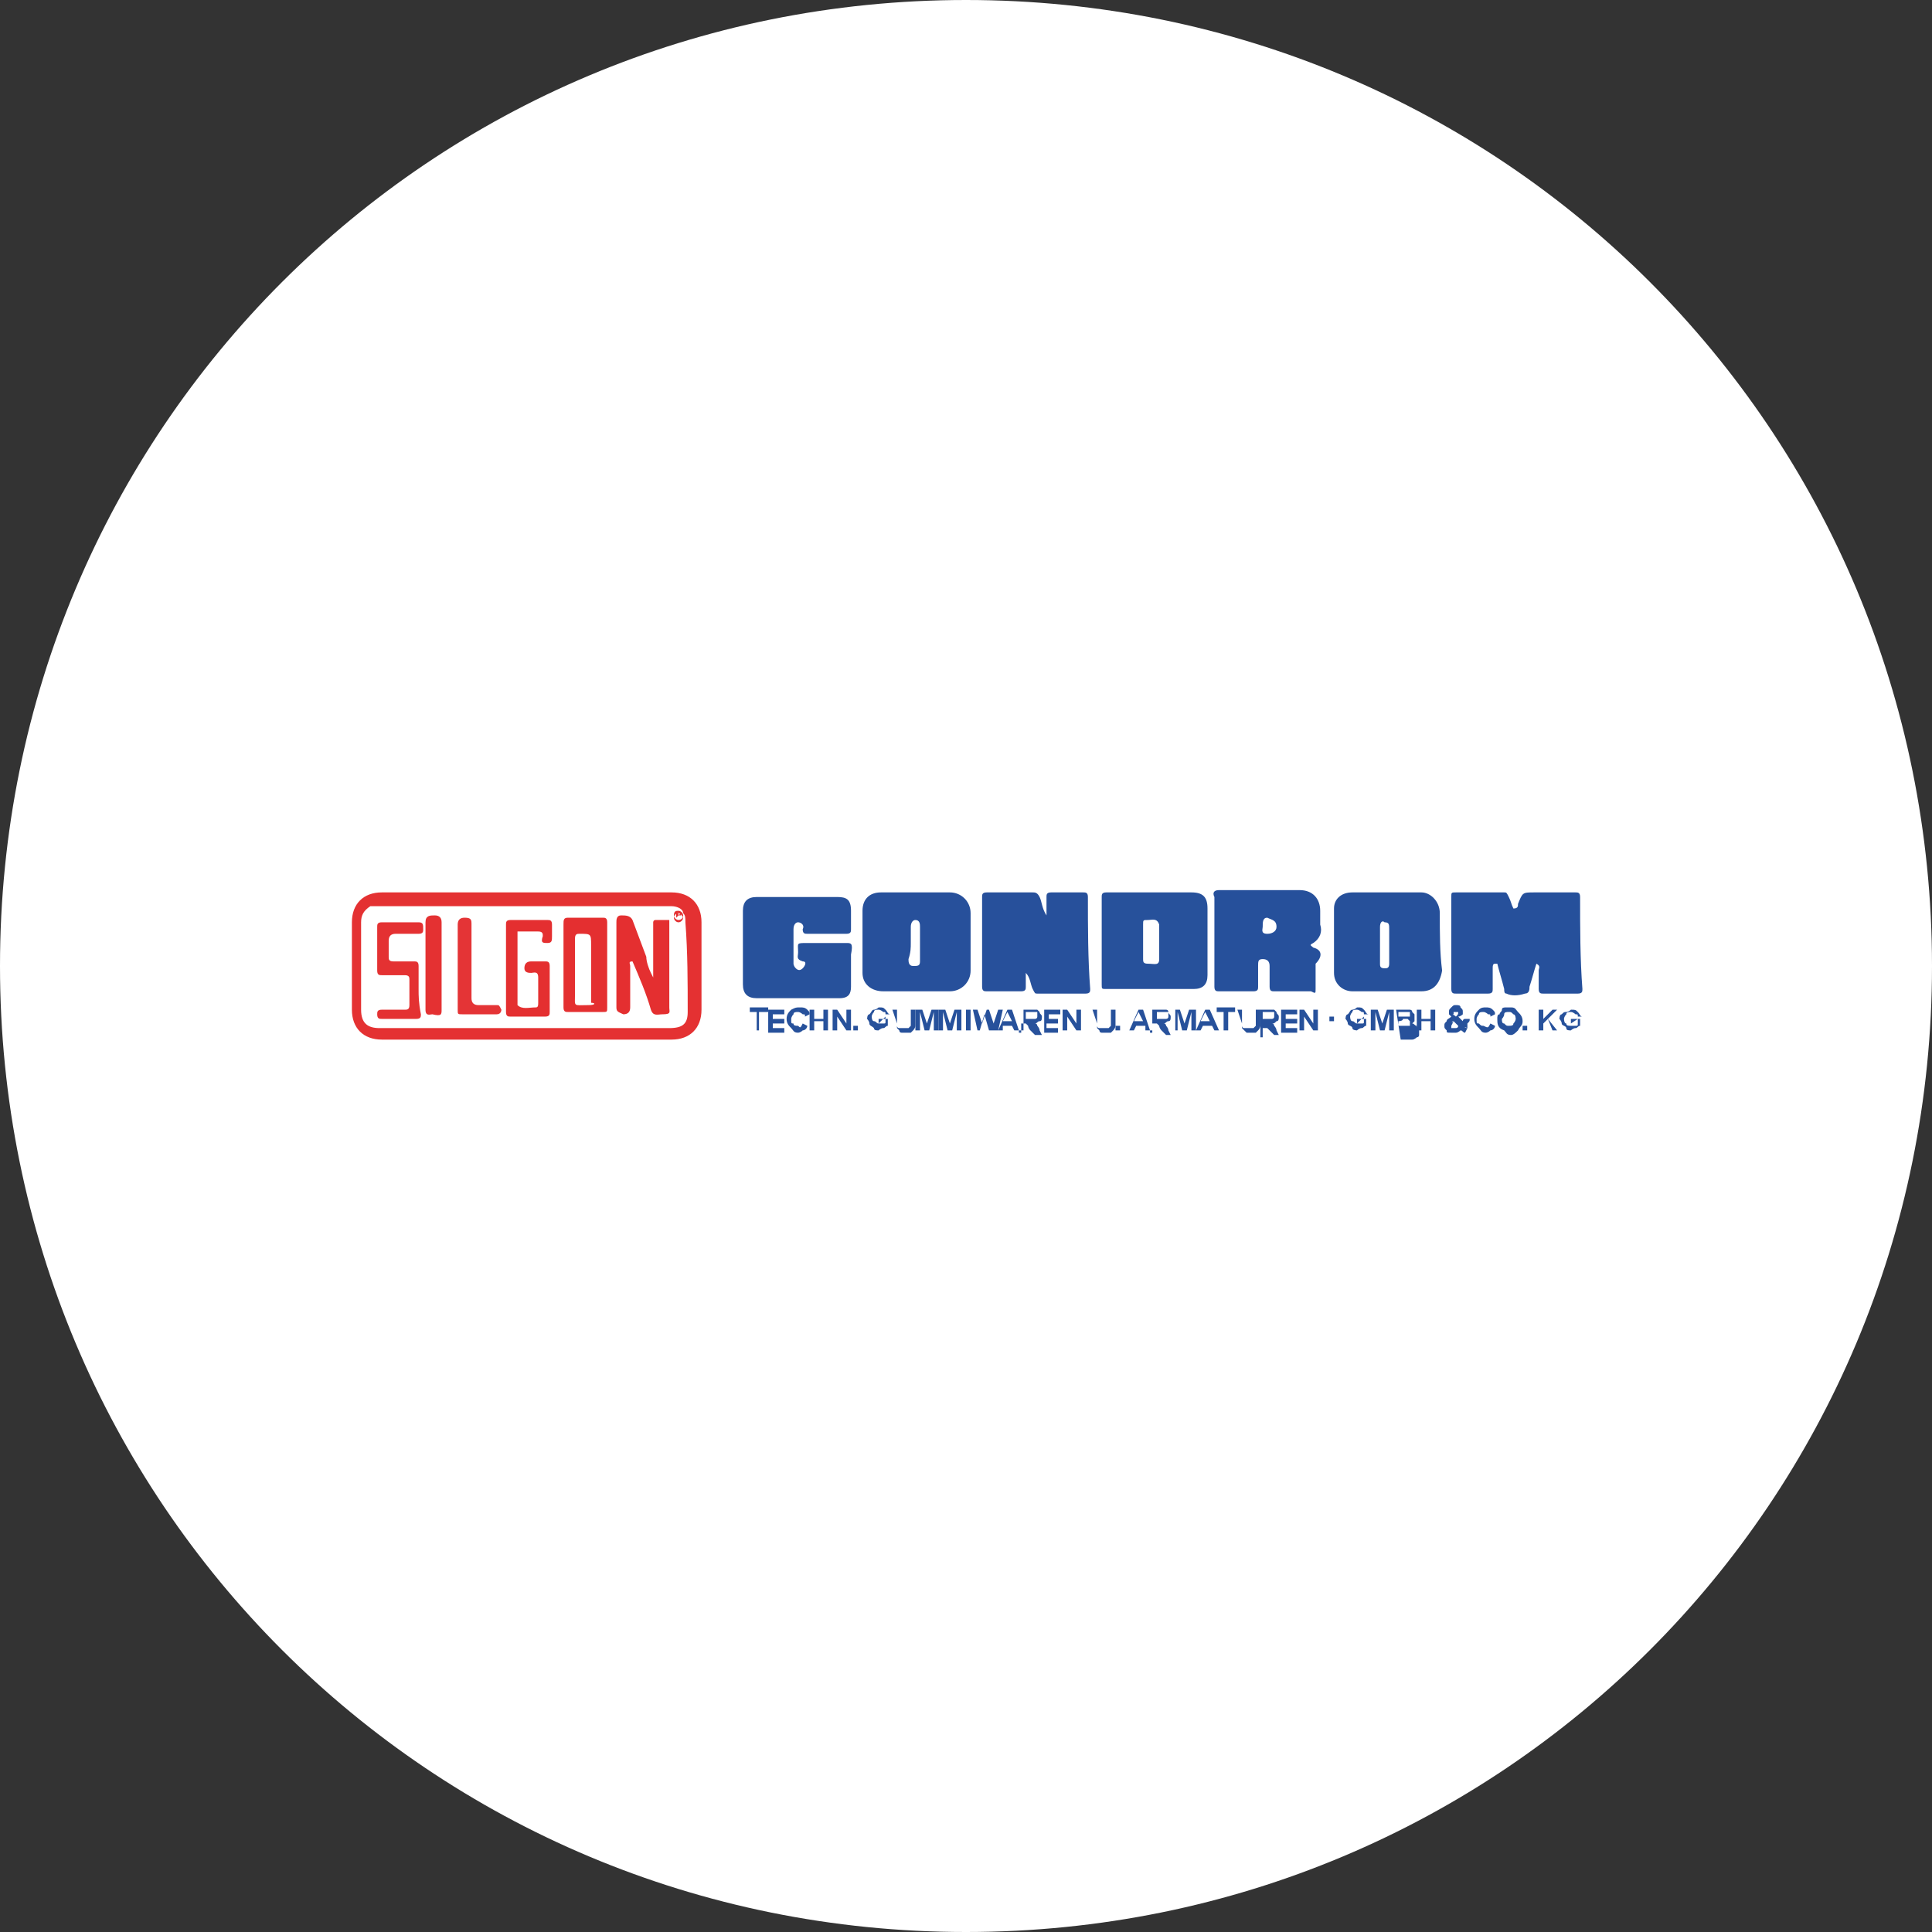 <?xml version="1.0" encoding="utf-8"?>
<!-- Generator: Adobe Illustrator 18.1.1, SVG Export Plug-In . SVG Version: 6.00 Build 0)  -->
<!DOCTYPE svg PUBLIC "-//W3C//DTD SVG 1.1//EN" "http://www.w3.org/Graphics/SVG/1.1/DTD/svg11.dtd">
<svg version="1.1" id="Vrstva_1" xmlns="http://www.w3.org/2000/svg" xmlns:xlink="http://www.w3.org/1999/xlink" x="0px" y="0px"
	 width="84px" height="84px" viewBox="-18 61 84 84" enable-background="new -18 61 84 84" xml:space="preserve">
<rect x="-18" y="61" width="84" height="84" fill="#333333" stroke="none"/>
<g>
	<path fill="#FFFFFF" d="M24,61c-23.3,0-42,18.7-42,42s18.7,42,42,42s42-18.7,42-42S47.3,61,24,61z"/>
</g>
<g id="Vrstva_1_1_">
	<g>
		<g>
			<path fill="#26509B" d="M50.7,100c0-0.2-0.1-0.2-0.2-0.2c-0.6,0-1.2,0-1.8,0c-0.5,0-0.5,0-0.7,0.5c0,0.1,0,0.2-0.2,0.2
				c-0.1-0.2-0.1-0.3-0.2-0.5c-0.1-0.2-0.1-0.2-0.2-0.2c-0.7,0-1.4,0-2.1,0c-0.2,0-0.2,0-0.2,0.2c0,1.3,0,2.6,0,4
				c0,0.2,0.1,0.2,0.2,0.2c0.5,0,0.9,0,1.4,0c0.2,0,0.2-0.1,0.2-0.2c0-0.3,0-0.6,0-0.9c0-0.1,0-0.2,0.1-0.2h0.1
				c0.1,0.4,0.2,0.7,0.3,1.1c0,0.1,0,0.2,0.1,0.2c0.2,0.1,0.5,0.1,0.8,0c0.2,0,0.2-0.2,0.2-0.3c0.1-0.3,0.2-0.7,0.3-1
				c0.2,0.1,0.1,0.2,0.1,0.3c0,0.3,0,0.6,0,0.8c0,0.2,0.1,0.2,0.2,0.2c0.5,0,1.1,0,1.5,0c0.2,0,0.2-0.1,0.2-0.2
				C50.7,102.7,50.7,101.3,50.7,100z"/>
			<path fill="#27519B" d="M18.8,102c-0.5,0-1.1,0-1.7,0c-0.5,0-0.4,0-0.4,0.4c0,0.2-0.1,0.3,0.2,0.4c0.2,0,0.1,0.2,0,0.3
				c-0.1,0.1-0.2,0.1-0.3,0c-0.1-0.1-0.1-0.2-0.1-0.2c0-0.5,0-1.1,0-1.5c0-0.2,0.1-0.3,0.2-0.3s0.3,0.1,0.2,0.3
				c0,0.2,0.1,0.2,0.2,0.2c0.5,0,1.2,0,1.7,0c0.2,0,0.2-0.1,0.2-0.2c0-0.3,0-0.5,0-0.8c0-0.5-0.2-0.6-0.6-0.6c-1.2,0-2.3,0-3.5,0
				c-0.4,0-0.6,0.2-0.6,0.6c0,1.1,0,2.1,0,3.2c0,0.4,0.2,0.6,0.6,0.6c0.6,0,1.2,0,1.8,0s1.2,0,1.8,0c0.4,0,0.5-0.2,0.5-0.5
				c0-0.5,0-0.9,0-1.4C19.1,102,19,102,18.8,102z"/>
			<path fill="#E43132" d="M12.5,101.1c0-0.8-0.5-1.3-1.3-1.3c-4.2,0-8.5,0-12.6,0c-0.8,0-1.3,0.5-1.3,1.3c0,1.3,0,2.6,0,3.8
				c0,0.8,0.5,1.3,1.3,1.3c2.1,0,4.2,0,6.3,0s4.2,0,6.3,0c0.8,0,1.3-0.5,1.3-1.3C12.5,103.7,12.5,102.4,12.5,101.1z M11.9,105
				c0,0.5-0.2,0.7-0.8,0.7c-2.9,0-5.9,0-8.8,0c-1.2,0-2.5,0-3.8,0c-0.5,0-0.8-0.2-0.8-0.8c0-1.2,0-2.5,0-3.8c0-0.3,0.1-0.5,0.4-0.7
				h0.1c0.1,0,0.2,0,0.3,0c4.2,0,8.4,0,12.5,0c0.1,0,0.2,0,0.2,0c0.2,0,0.5,0.1,0.5,0.3c0.1,0.1,0.1,0.2,0.1,0.4
				C11.9,102.4,11.9,103.7,11.9,105z"/>
			<path fill="#26509A" d="M44.6,100.7c0-0.5-0.4-0.9-0.8-0.9c-1,0-2,0-3,0c-0.5,0-0.8,0.3-0.8,0.7c0,0.9,0,1.9,0,2.8
				c0,0.5,0.4,0.8,0.8,0.8c0.5,0,1,0,1.5,0c0.5,0,1,0,1.5,0c0.5,0,0.8-0.3,0.9-0.9C44.6,102.4,44.6,101.6,44.6,100.7z M42,101.3
				c0-0.2,0.1-0.3,0.2-0.2c0.2,0,0.2,0.1,0.2,0.3s0,0.5,0,0.7s0,0.5,0,0.8c0,0.2-0.1,0.2-0.2,0.2c-0.2,0-0.2-0.1-0.2-0.2
				C42,102.2,42,101.7,42,101.3z"/>
			<path fill="#27509B" d="M29.3,100c0-0.2-0.1-0.2-0.2-0.2c-0.5,0-0.9,0-1.4,0c-0.2,0-0.2,0.1-0.2,0.2c0,0.2,0,0.5,0,0.8
				c-0.2-0.3-0.2-0.6-0.3-0.8c-0.1-0.2-0.2-0.2-0.3-0.2c-0.7,0-1.4,0-2,0c-0.2,0-0.2,0.1-0.2,0.2c0,1.3,0,2.6,0,3.9
				c0,0.2,0.1,0.2,0.2,0.2c0.5,0,1,0,1.5,0c0.2,0,0.2-0.1,0.2-0.2c0-0.2,0-0.4,0-0.6c0.2,0.2,0.2,0.5,0.3,0.7
				c0.1,0.2,0.1,0.2,0.2,0.2c0.7,0,1.4,0,2.1,0c0.2,0,0.2-0.1,0.2-0.2C29.3,102.7,29.3,101.3,29.3,100z"/>
			<path fill="#27509B" d="M24.2,100.7c0-0.5-0.4-0.9-0.9-0.9c-1,0-2,0-3,0c-0.5,0-0.8,0.3-0.8,0.8c0,0.9,0,1.8,0,2.7
				c0,0.5,0.4,0.8,0.9,0.8c0.5,0,0.9,0,1.4,0c0.5,0,1,0,1.5,0s0.9-0.4,0.9-0.9C24.2,102.4,24.2,101.6,24.2,100.7z M21.6,102
				c0-0.2,0-0.5,0-0.7c0-0.2,0.1-0.3,0.2-0.3c0.2,0,0.2,0.2,0.2,0.3c0,0.5,0,1,0,1.5c0,0.2-0.1,0.2-0.3,0.2c-0.2,0-0.2-0.2-0.2-0.3
				C21.6,102.4,21.6,102.2,21.6,102z"/>
			<path fill="#26509B" d="M34.8,102c0-0.5,0-0.9,0-1.4C34.8,101,34.8,101.5,34.8,102c0,0.5,0,0.9,0,1.5
				C34.8,103,34.8,102.4,34.8,102z"/>
			<path fill="#26509B" d="M39.1,102.2c-0.1-0.1-0.2-0.1,0-0.2c0.3-0.2,0.4-0.5,0.3-0.8c0-0.2,0-0.4,0-0.6c0-0.5-0.3-0.9-0.9-0.9
				c-1.2,0-2.3,0-3.5,0c-0.2,0-0.3,0.1-0.2,0.3c0,0.2,0,0.3,0,0.5c0,0.5,0,0.9,0,1.4s0,0.9,0,1.5c0,0.2,0,0.3,0,0.5s0.1,0.2,0.2,0.2
				c0.5,0,1,0,1.5,0c0.2,0,0.2-0.1,0.2-0.2c0-0.3,0-0.6,0-0.9c0-0.2,0-0.3,0.2-0.3c0.2,0,0.3,0.1,0.3,0.3c0,0.3,0,0.6,0,0.9
				c0,0.2,0.1,0.2,0.2,0.2c0.5,0,1.1,0,1.6,0c0.2,0.1,0.2,0.1,0.2-0.1c0-0.4,0-0.7,0-1.1C39.5,102.6,39.5,102.3,39.1,102.2z
				 M37.5,101.3c0,0.2-0.2,0.3-0.4,0.3c-0.3,0-0.2-0.2-0.2-0.3c0-0.2,0-0.4,0.2-0.4C37.3,101,37.5,101,37.5,101.3z"/>
			<path fill="#27519B" d="M29.8,102c0-0.6,0-1.2,0-1.9C29.8,100.7,29.8,101.3,29.8,102c0,0.6,0,1.3,0,1.9
				C29.8,103.3,29.8,102.6,29.8,102z"/>
			<path fill="#27519B" d="M34.5,100.5c0-0.5-0.2-0.7-0.7-0.7c-1.2,0-2.5,0-3.7,0c-0.2,0-0.2,0.1-0.2,0.2c0,0.6,0,1.2,0,1.9
				c0,0.6,0,1.3,0,1.9c0,0.2,0,0.2,0.2,0.2c1.2,0,2.5,0,3.8,0c0.4,0,0.6-0.2,0.6-0.6C34.5,102.5,34.5,101.5,34.5,100.5z M32.4,102.7
				c0,0.3-0.2,0.2-0.5,0.2c-0.2,0-0.2-0.1-0.2-0.2c0-0.2,0-0.5,0-0.8c0-0.2,0-0.5,0-0.7c0-0.2,0-0.2,0.2-0.2s0.4-0.1,0.5,0.2
				C32.4,101.7,32.4,102.3,32.4,102.7z"/>
			<path fill="#E43132" d="M0.2,104c0-0.3,0-0.7,0-1c0-0.2-0.1-0.2-0.2-0.2c-0.3,0-0.6,0-0.9,0c-0.2,0-0.2-0.1-0.2-0.2
				c0-0.2,0-0.5,0-0.7c0-0.2,0.1-0.3,0.3-0.3c0.3,0,0.7,0,1,0c0.2,0,0.2-0.1,0.2-0.2c0-0.2,0-0.3-0.2-0.3c-0.5,0-1.1,0-1.6,0
				c-0.2,0-0.2,0.1-0.2,0.2c0,0.6,0,1.2,0,1.9c0,0.2,0.1,0.2,0.2,0.2c0.3,0,0.7,0,1,0c0.2,0,0.2,0.1,0.2,0.2c0,0.4,0,0.7,0,1.1
				c0,0.2-0.1,0.2-0.2,0.2c-0.3,0-0.7,0-1,0c-0.2,0-0.2,0.1-0.2,0.2c0,0.2,0.1,0.2,0.2,0.2c0.5,0,1,0,1.5,0c0.2,0,0.2-0.1,0.2-0.2
				C0.2,104.6,0.2,104.3,0.2,104z"/>
			<path fill="#E43436" d="M3.6,104.7c-0.2,0-0.5,0-0.8,0c-0.2,0-0.3-0.1-0.3-0.3c0-1.1,0-2.1,0-3.2c0-0.2,0-0.3-0.3-0.3
				c-0.2,0-0.3,0.1-0.3,0.3c0,0.2,0,0.3,0,0.5c0,0.5,0,0.9,0,1.4c0,0.6,0,1.2,0,1.8c0,0.2,0,0.2,0.2,0.2c0.5,0,1,0,1.5,0
				c0.2,0,0.2-0.2,0.2-0.2C3.7,104.7,3.7,104.7,3.6,104.7z"/>
			<path fill="#E43132" d="M1.2,104.9c0-0.2,0-0.3,0-0.5c0-0.5,0-0.9,0-1.4s0-0.9,0-1.4c0-0.2,0-0.3,0-0.5c0-0.2-0.1-0.3-0.3-0.3
				c-0.2,0-0.4,0-0.4,0.3c0,1.2,0,2.5,0,3.8c0,0.3,0.2,0.2,0.3,0.2C1.2,105.2,1.2,105.1,1.2,104.9z"/>
			<path fill="#E42F30" d="M5.8,102c0.2,0,0.2-0.1,0.2-0.3c0-0.2,0-0.4,0-0.5c0-0.2-0.1-0.2-0.2-0.2c-0.5,0-1.1,0-1.6,0
				c-0.2,0-0.2,0.1-0.2,0.2c0,1.3,0,2.5,0,3.8c0,0.2,0.1,0.2,0.2,0.2c0.5,0,1.1,0,1.5,0c0.2,0,0.2-0.1,0.2-0.2c0-0.7,0-1.3,0-2
				c0-0.2-0.1-0.2-0.2-0.2c-0.2,0-0.4,0-0.6,0c-0.2,0-0.3,0.1-0.3,0.3c0,0.2,0.2,0.2,0.3,0.2s0.3-0.1,0.3,0.2c0,0.4,0,0.7,0,1.1
				c0,0.1,0,0.2-0.1,0.2c-0.3,0-0.6,0.1-0.8-0.1c0-1.1,0-2.1,0-3.2c0.1,0,0.2,0,0.2,0h0.1c0,0,0,0,0.1,0c0,0,0,0,0.1,0
				c0.2,0,0.2,0,0.4,0c0.2,0,0.2,0.1,0.2,0.2C5.5,102,5.6,102,5.8,102z"/>
			<path fill="#E42F30" d="M8.4,101.1c0-0.2-0.1-0.2-0.2-0.2c-0.5,0-1,0-1.5,0c-0.2,0-0.2,0.1-0.2,0.3c0,0.6,0,1.2,0,1.8
				s0,1.2,0,1.8c0,0.2,0.1,0.2,0.2,0.2c0.5,0,1,0,1.5,0c0.2,0,0.2,0,0.2-0.2C8.4,103.7,8.4,102.4,8.4,101.1z M7.6,104.7
				c-0.7,0-0.6,0.1-0.6-0.5c0-0.8,0-1.6,0-2.4c0-0.2,0.1-0.2,0.2-0.2c0.5,0,0.5,0,0.5,0.5c0,0.4,0,0.7,0,1.1l0,0c0,0.5,0,0.9,0,1.4
				C7.9,104.6,7.9,104.7,7.6,104.7z"/>
			<path fill="#E42F30" d="M11.1,104.8c0-1.2,0-2.5,0-3.8L11,101c-0.2,0-0.3,0-0.5,0l0,0c-0.1,0-0.1,0.1-0.1,0.1v2.4l0,0l0,0
				l-0.1-0.2l0,0c-0.1-0.2-0.2-0.5-0.2-0.7L9.5,101c-0.1-0.2-0.3-0.2-0.5-0.2c-0.2,0-0.2,0.2-0.2,0.3c0,1.2,0,2.5,0,3.7
				c0,0.2,0.1,0.2,0.3,0.3c0.2,0,0.3-0.1,0.3-0.3c0-0.6,0-1.2,0-1.8c0-0.1-0.1-0.2,0.1-0.2c0.3,0.7,0.6,1.4,0.8,2.1
				c0.1,0.3,0.3,0.2,0.5,0.2C11.2,105.1,11.1,105,11.1,104.8z"/>
		</g>
		<path fill="#E43132" d="M11.5,101c-0.1,0-0.2-0.1-0.2-0.2c0-0.2,0.1-0.2,0.2-0.2s0.2,0.1,0.2,0.2C11.7,101,11.5,101,11.5,101z
			 M11.5,100.7c-0.1,0-0.2,0.1-0.2,0.2s0.1,0.2,0.2,0.2s0.2-0.1,0.2-0.2C11.6,100.7,11.5,100.7,11.5,100.7z"/>
		<path fill="#E43132" d="M11.4,100.9v-0.2h0.1c0,0,0,0,0.1,0l0,0l0,0l0,0c0,0,0,0-0.1,0l0,0l0,0v0.1h0.1v-0.1l0,0l0,0l0,0l0,0
			L11.4,100.9L11.4,100.9z M11.4,100.8L11.4,100.8C11.5,100.8,11.5,100.8,11.4,100.8C11.5,100.8,11.5,100.8,11.4,100.8L11.4,100.8
			L11.4,100.8C11.5,100.7,11.5,100.7,11.4,100.8C11.5,100.7,11.5,100.7,11.4,100.8L11.4,100.8L11.4,100.8z"/>
		<path fill="#27519B" d="M14.9,105.8V105h-0.3v-0.2h0.8v0.2H15v0.8H14.9z"/>
		<path fill="#27519B" d="M15.4,105.8v-0.9h0.7v0.2h-0.5v0.2h0.5v0.2h-0.5v0.2h0.5v0.2H15.4z"/>
		<path fill="#27519B" d="M16.9,105.5l0.2,0.1c0,0.1-0.1,0.2-0.2,0.2c-0.1,0.1-0.2,0.1-0.2,0.1c-0.2,0-0.2-0.1-0.3-0.2
			s-0.2-0.2-0.2-0.4c0-0.2,0.1-0.3,0.2-0.4c0.2-0.1,0.2-0.1,0.4-0.1c0.1,0,0.2,0,0.3,0.1s0.1,0.1,0.1,0.2l-0.2,0.1
			c0-0.1,0-0.1-0.1-0.1c0,0-0.1-0.1-0.2-0.1s-0.2,0-0.2,0.1c-0.1,0.1-0.1,0.2-0.1,0.2c0,0.2,0,0.2,0.1,0.2c0,0.1,0.1,0.1,0.2,0.1
			C16.8,105.7,16.8,105.7,16.9,105.5L16.9,105.5z"/>
		<path fill="#27519B" d="M17.2,105.8v-0.9h0.2v0.4h0.4v-0.4h0.2v0.9h-0.2v-0.4h-0.4v0.4H17.2z"/>
		<path fill="#27519B" d="M18.2,105.8v-0.9h0.2l0.4,0.6v-0.6h0.2v0.9h-0.2l-0.4-0.6v0.6H18.2z"/>
		<path fill="#27519B" d="M19.1,105.8v-0.2h0.2v0.2H19.1z"/>
		<path fill="#27519B" d="M20.2,105.5v-0.2h0.4v0.3c-0.1,0-0.1,0.1-0.2,0.1c-0.1,0-0.2,0.1-0.2,0.1c-0.1,0-0.2,0-0.2-0.1
			c-0.1-0.1-0.2-0.1-0.2-0.2s-0.1-0.2-0.1-0.2s0-0.2,0.1-0.2c0.1-0.1,0.1-0.2,0.2-0.2s0.2-0.1,0.2-0.1c0.2,0,0.2,0,0.3,0.1
			s0.1,0.2,0.2,0.2h-0.2c0-0.1,0-0.1-0.1-0.1c0,0-0.1-0.1-0.2-0.1c-0.1,0-0.2,0-0.2,0.1c-0.1,0.1-0.1,0.2-0.1,0.2s0,0.2,0.1,0.2
			c0.1,0,0.1,0.1,0.2,0.1c0.1,0,0.1,0,0.2,0c0.1,0,0.1,0,0.1-0.1v-0.2L20.2,105.5L20.2,105.5z"/>
		<path fill="#27519B" d="M20.8,104.9H21v0.5c0,0.1,0,0.2,0,0.2s0,0.1,0.1,0.1c0,0,0.1,0,0.2,0c0.1,0,0.1,0,0.2,0l0.1-0.1
			c0,0,0-0.1,0-0.2v-0.5h0.2v0.5c0,0.1,0,0.2,0,0.2s0,0.1-0.1,0.2l-0.1,0.1c-0.1,0-0.1,0-0.2,0s-0.2,0-0.2,0c-0.1,0-0.1-0.1-0.1-0.1
			l-0.1-0.1c0-0.1,0-0.2,0-0.2L20.8,104.9L20.8,104.9z"/>
		<path fill="#27519B" d="M21.8,105.8v-0.9h0.3l0.2,0.6l0.2-0.6h0.3v0.9h-0.2V105l-0.2,0.8h-0.2l-0.2-0.8v0.8H21.8z"/>
		<path fill="#27519B" d="M22.8,105.8v-0.9h0.3l0.2,0.6l0.2-0.6h0.3v0.9h-0.2V105l-0.2,0.8h-0.2l-0.2-0.8v0.8H22.8z"/>
		<path fill="#27519B" d="M24,105.8v-0.9h0.2v0.9H24z"/>
		<path fill="#27519B" d="M24.5,105.8l-0.2-0.9h0.2l0.2,0.6l0.2-0.6H25l0.2,0.6l0.2-0.6h0.2l-0.2,0.9H25l-0.2-0.7l-0.2,0.7H24.5z"/>
		<path fill="#27519B" d="M26.3,105.8h-0.2l-0.1-0.2h-0.4v0.2h-0.2l0.4-0.9H26L26.3,105.8z M26,105.4l-0.2-0.4l-0.2,0.4H26z"/>
		<path fill="#27519B" d="M26.5,105.8v-0.9h0.4c0.1,0,0.2,0,0.2,0s0.1,0.1,0.1,0.1c0,0.1,0.1,0.1,0.1,0.2c0,0.1,0,0.2-0.1,0.2
			c-0.1,0-0.1,0.1-0.2,0.1c0.1,0,0.1,0.1,0.1,0.1s0.1,0.1,0.1,0.2l0.1,0.2H27l-0.2-0.2c-0.1-0.1-0.1-0.2-0.1-0.2s0,0-0.1-0.1h-0.1
			h-0.1v0.4h-0.1V105.8z M26.6,105.3h0.2c0.1,0,0.2,0,0.2,0s0.1,0,0.1-0.1v-0.1V105h-0.1c0,0-0.1,0-0.2,0h-0.2V105.3z"/>
		<path fill="#27519B" d="M27.4,105.8v-0.9h0.7v0.2h-0.5v0.2H28v0.2h-0.5v0.2h0.5v0.2H27.4z"/>
		<path fill="#27519B" d="M28.2,105.8v-0.9h0.2l0.4,0.6v-0.6h0.2v0.9h-0.2l-0.4-0.6v0.6H28.2z"/>
		<path fill="#27519B" d="M29.5,104.9h0.2v0.5c0,0.1,0,0.2,0,0.2s0,0.1,0.1,0.1c0,0,0.1,0,0.2,0c0.1,0,0.1,0,0.2,0l0.1-0.1
			c0,0,0-0.1,0-0.2v-0.5h0.2v0.5c0,0.1,0,0.2,0,0.2s0,0.1-0.1,0.2l-0.1,0.1c-0.1,0-0.1,0-0.2,0c-0.1,0-0.2,0-0.2,0
			c-0.1,0-0.1-0.1-0.1-0.1l-0.1-0.1c0-0.1,0-0.2,0-0.2L29.5,104.9L29.5,104.9z"/>
		<path fill="#27519B" d="M30.5,105.8v-0.2h0.2v0.2H30.5z"/>
		<path fill="#27519B" d="M32,105.8h-0.2v-0.2h-0.4l-0.1,0.2h-0.2l0.4-0.9h0.2L32,105.8z M31.7,105.4l-0.2-0.4l-0.2,0.4H31.7z"/>
		<path fill="#27519B" d="M32.1,105.8v-0.9h0.4c0.1,0,0.2,0,0.2,0c0.1,0,0.1,0.1,0.1,0.1c0,0.1,0.1,0.1,0.1,0.2c0,0.1,0,0.2-0.1,0.2
			c-0.1,0-0.1,0.1-0.2,0.1c0.1,0,0.1,0.1,0.1,0.1s0.1,0.1,0.1,0.2l0.1,0.2h-0.2l-0.2-0.2c-0.1-0.1-0.1-0.2-0.1-0.2s0,0-0.1-0.1h-0.1
			h-0.1v0.4h-0.1V105.8z M32.3,105.3h0.2c0.1,0,0.2,0,0.2,0s0.1,0,0.1-0.1v-0.1V105h-0.1c0,0-0.1,0-0.2,0h-0.2V105.3z"/>
		<path fill="#27519B" d="M33.1,105.8v-0.9h0.2l0.2,0.6l0.2-0.6h0.3v0.9h-0.2V105l-0.2,0.8h-0.2l-0.2-0.8v0.8H33.1z"/>
		<path fill="#27519B" d="M35,105.8h-0.2l-0.1-0.2h-0.4l-0.1,0.2h-0.2l0.4-0.9h0.2L35,105.8z M34.6,105.4l-0.2-0.4l-0.2,0.4H34.6z"
			/>
		<path fill="#27519B" d="M35.2,105.8V105h-0.3v-0.2h0.8v0.2h-0.3v0.8H35.2z"/>
		<path fill="#27519B" d="M35.8,104.9h0.2v0.5c0,0.1,0,0.2,0,0.2s0,0.1,0.1,0.1c0,0,0.1,0,0.2,0c0.1,0,0.1,0,0.2,0l0.1-0.1
			c0,0,0-0.1,0-0.2v-0.5h0.2v0.5c0,0.1,0,0.2,0,0.2s0,0.1-0.1,0.2l-0.1,0.1c-0.1,0-0.1,0-0.2,0c-0.1,0-0.2,0-0.2,0s-0.1-0.1-0.1-0.1
			l-0.1-0.1c0-0.1,0-0.2,0-0.2L35.8,104.9L35.8,104.9z"/>
		<path fill="#27519B" d="M36.8,105.8v-0.9h0.4c0.1,0,0.2,0,0.2,0s0.1,0.1,0.1,0.1c0,0.1,0.1,0.1,0.1,0.2c0,0.1,0,0.2-0.1,0.2
			c-0.1,0.1-0.1,0.1-0.2,0.1c0.1,0,0.1,0.1,0.1,0.1s0.1,0.1,0.1,0.2l0.1,0.2h-0.2l-0.2-0.2c0,0,0,0,0,0s0,0-0.1-0.1H37h-0.1v0.4
			H36.8z M36.9,105.3h0.2c0.1,0,0.2,0,0.2,0s0.1,0,0.1-0.1v-0.1V105h-0.1c0,0-0.1,0-0.2,0h-0.2V105.3z"/>
		<path fill="#27519B" d="M37.7,105.8v-0.9h0.7v0.2h-0.5v0.2h0.5v0.2h-0.5v0.2h0.5v0.2H37.7z"/>
		<path fill="#27519B" d="M38.5,105.8v-0.9h0.2l0.4,0.6v-0.6h0.2v0.9h-0.2l-0.4-0.6v0.6H38.5z"/>
		<path fill="#27519B" d="M39.8,105.4v-0.2H40v0.2H39.8z"/>
		<path fill="#27519B" d="M41,105.5v-0.2h0.4v0.3c-0.1,0-0.1,0.1-0.2,0.1c-0.1,0-0.2,0.1-0.2,0.1s-0.2,0-0.2-0.1s-0.2-0.1-0.2-0.2
			s-0.1-0.2-0.1-0.2s0-0.2,0.1-0.2c0.1-0.1,0.1-0.2,0.2-0.2c0.1,0,0.2-0.1,0.2-0.1c0.2,0,0.2,0,0.3,0.1c0.1,0.1,0.1,0.2,0.2,0.2
			h-0.2c0-0.1,0-0.1-0.1-0.1c0,0-0.1-0.1-0.2-0.1s-0.2,0-0.2,0.1c-0.1,0.1-0.1,0.2-0.1,0.2s0,0.2,0.1,0.2s0.1,0.1,0.2,0.1
			s0.1,0,0.2,0s0.1,0,0.1-0.1v-0.2L41,105.5L41,105.5z"/>
		<path fill="#27519B" d="M41.6,105.8v-0.9h0.3l0.2,0.6l0.2-0.6h0.3v0.9h-0.2V105l-0.2,0.8h-0.2l-0.2-0.8v0.8H41.6z"/>
		<path fill="#27519B" d="M42.7,104.9h0.4c0.1,0,0.2,0,0.2,0s0.1,0,0.1,0.1l0.1,0.1v0.1c0,0.1,0,0.1,0,0.2l-0.1,0.1
			c0.1,0,0.1,0.1,0.2,0.1c0,0.1,0.1,0.1,0.1,0.2s0,0.1,0,0.2c0,0.1-0.1,0.1-0.1,0.1s-0.1,0.1-0.2,0.1c0,0-0.1,0-0.2,0h-0.3
			L42.7,104.9L42.7,104.9z M42.8,105v0.2H43c0.1,0,0.2,0,0.2,0h0.1v-0.1v-0.1h-0.1c0,0-0.1,0-0.2,0L42.8,105L42.8,105z M42.8,105.4
			v0.2H43c0.1,0,0.1,0,0.2,0h0.1v-0.1v-0.1c0,0,0,0-0.1-0.1c0,0-0.1,0-0.2,0C43,105.4,42.8,105.4,42.8,105.4z"/>
		<path fill="#27519B" d="M43.6,105.8v-0.9h0.2v0.4h0.4v-0.4h0.2v0.9h-0.2v-0.4h-0.4v0.4H43.6z"/>
		<path fill="#27519B" d="M45.8,105.7l-0.1,0.2c-0.1,0-0.1-0.1-0.2-0.1c0,0-0.1,0.1-0.2,0.1c-0.1,0-0.1,0-0.2,0
			c-0.2,0-0.2,0-0.2-0.1c-0.1-0.1-0.1-0.1-0.1-0.2c0-0.1,0-0.1,0.1-0.2c0-0.1,0.1-0.1,0.2-0.2l-0.1-0.1v-0.1c0-0.1,0-0.1,0.1-0.2
			c0.1-0.1,0.1-0.1,0.2-0.1c0.1,0,0.2,0,0.2,0.1c0.1,0.1,0.1,0.1,0.1,0.2v0.1c0,0-0.1,0.1-0.2,0.1l0.2,0.2c0,0,0-0.1,0.1-0.1h0.2
			c0,0.1,0,0.1-0.1,0.2C45.8,105.6,45.8,105.7,45.8,105.7C45.6,105.6,45.7,105.7,45.8,105.7C45.7,105.7,45.8,105.7,45.8,105.7z
			 M45.2,105.4C45.1,105.4,45.1,105.5,45.2,105.4l-0.1,0.2c0,0.1,0,0.1,0,0.1h0.1h0.1c0,0,0.1,0,0.1-0.1L45.2,105.4z M45.3,105.2
			L45.3,105.2c0.1-0.1,0.1-0.1,0.1-0.2V105h-0.1h-0.1c0,0,0,0,0,0.1C45.1,105.1,45.2,105.1,45.3,105.2L45.3,105.2z"/>
		<path fill="#27519B" d="M46.8,105.5l0.2,0.1c0,0.1-0.1,0.2-0.2,0.2c-0.1,0.1-0.2,0.1-0.2,0.1c-0.2,0-0.2-0.1-0.3-0.2
			s-0.2-0.2-0.2-0.4c0-0.2,0.1-0.3,0.2-0.4c0.1-0.1,0.2-0.1,0.3-0.1s0.2,0,0.3,0.1C47,105,47,105,47,105.1l-0.2,0.1
			c0-0.1,0-0.1-0.1-0.1c0,0-0.1-0.1-0.2-0.1s-0.2,0-0.2,0.1c-0.1,0.1-0.1,0.2-0.1,0.2c0,0.2,0,0.2,0.1,0.2c0.1,0.1,0.1,0.1,0.2,0.1
			C46.7,105.7,46.7,105.7,46.8,105.5C46.8,105.6,46.8,105.5,46.8,105.5z"/>
		<path fill="#27519B" d="M47.1,105.3c0-0.1,0-0.2,0.1-0.2c0-0.1,0.1-0.1,0.1-0.2s0.1-0.1,0.2-0.1s0.2,0,0.2,0
			c0.2,0,0.2,0.1,0.3,0.2c0.1,0.1,0.2,0.2,0.2,0.4c0,0.2-0.1,0.2-0.2,0.4c-0.1,0.1-0.2,0.2-0.3,0.2c-0.2,0-0.2-0.1-0.3-0.2
			C47.1,105.7,47.1,105.5,47.1,105.3z M47.3,105.3c0,0.1,0,0.2,0.1,0.2c0.1,0.1,0.1,0.1,0.2,0.1c0.1,0,0.2,0,0.2-0.1
			c0.1-0.1,0.1-0.2,0.1-0.2s0-0.2-0.1-0.2c-0.1-0.1-0.1-0.1-0.2-0.1c-0.1,0-0.2,0-0.2,0.1C47.4,105.2,47.3,105.3,47.3,105.3z"/>
		<path fill="#27519B" d="M48.2,105.8v-0.2h0.2v0.2H48.2z"/>
		<path fill="#27519B" d="M48.9,105.8v-0.9h0.2v0.4l0.4-0.4h0.2l-0.4,0.4l0.4,0.5h-0.2l-0.2-0.5l-0.2,0.2v0.3
			C49.1,105.8,48.9,105.8,48.9,105.8z"/>
		<path fill="#27519B" d="M50.3,105.5v-0.2h0.4v0.3c-0.1,0-0.1,0.1-0.2,0.1s-0.2,0.1-0.2,0.1c-0.1,0-0.2,0-0.2-0.1s-0.2-0.1-0.2-0.2
			s-0.1-0.2-0.1-0.2s0-0.2,0.1-0.2C50,105,50,105,50.1,105s0.2-0.1,0.2-0.1c0.2,0,0.2,0,0.3,0.1s0.1,0.2,0.2,0.2h-0.2
			c0-0.1,0-0.1-0.1-0.1c0,0-0.1-0.1-0.2-0.1c-0.1,0-0.2,0-0.2,0.1c-0.1,0.1-0.1,0.2-0.1,0.2s0,0.2,0.1,0.2c0,0.1,0.1,0.1,0.2,0.1
			c0.1,0,0.1,0,0.2,0c0.1,0,0.1,0,0.1-0.1v-0.2L50.3,105.5L50.3,105.5z"/>
	</g>
</g>
<g id="svg4446">
</g>
</svg>
